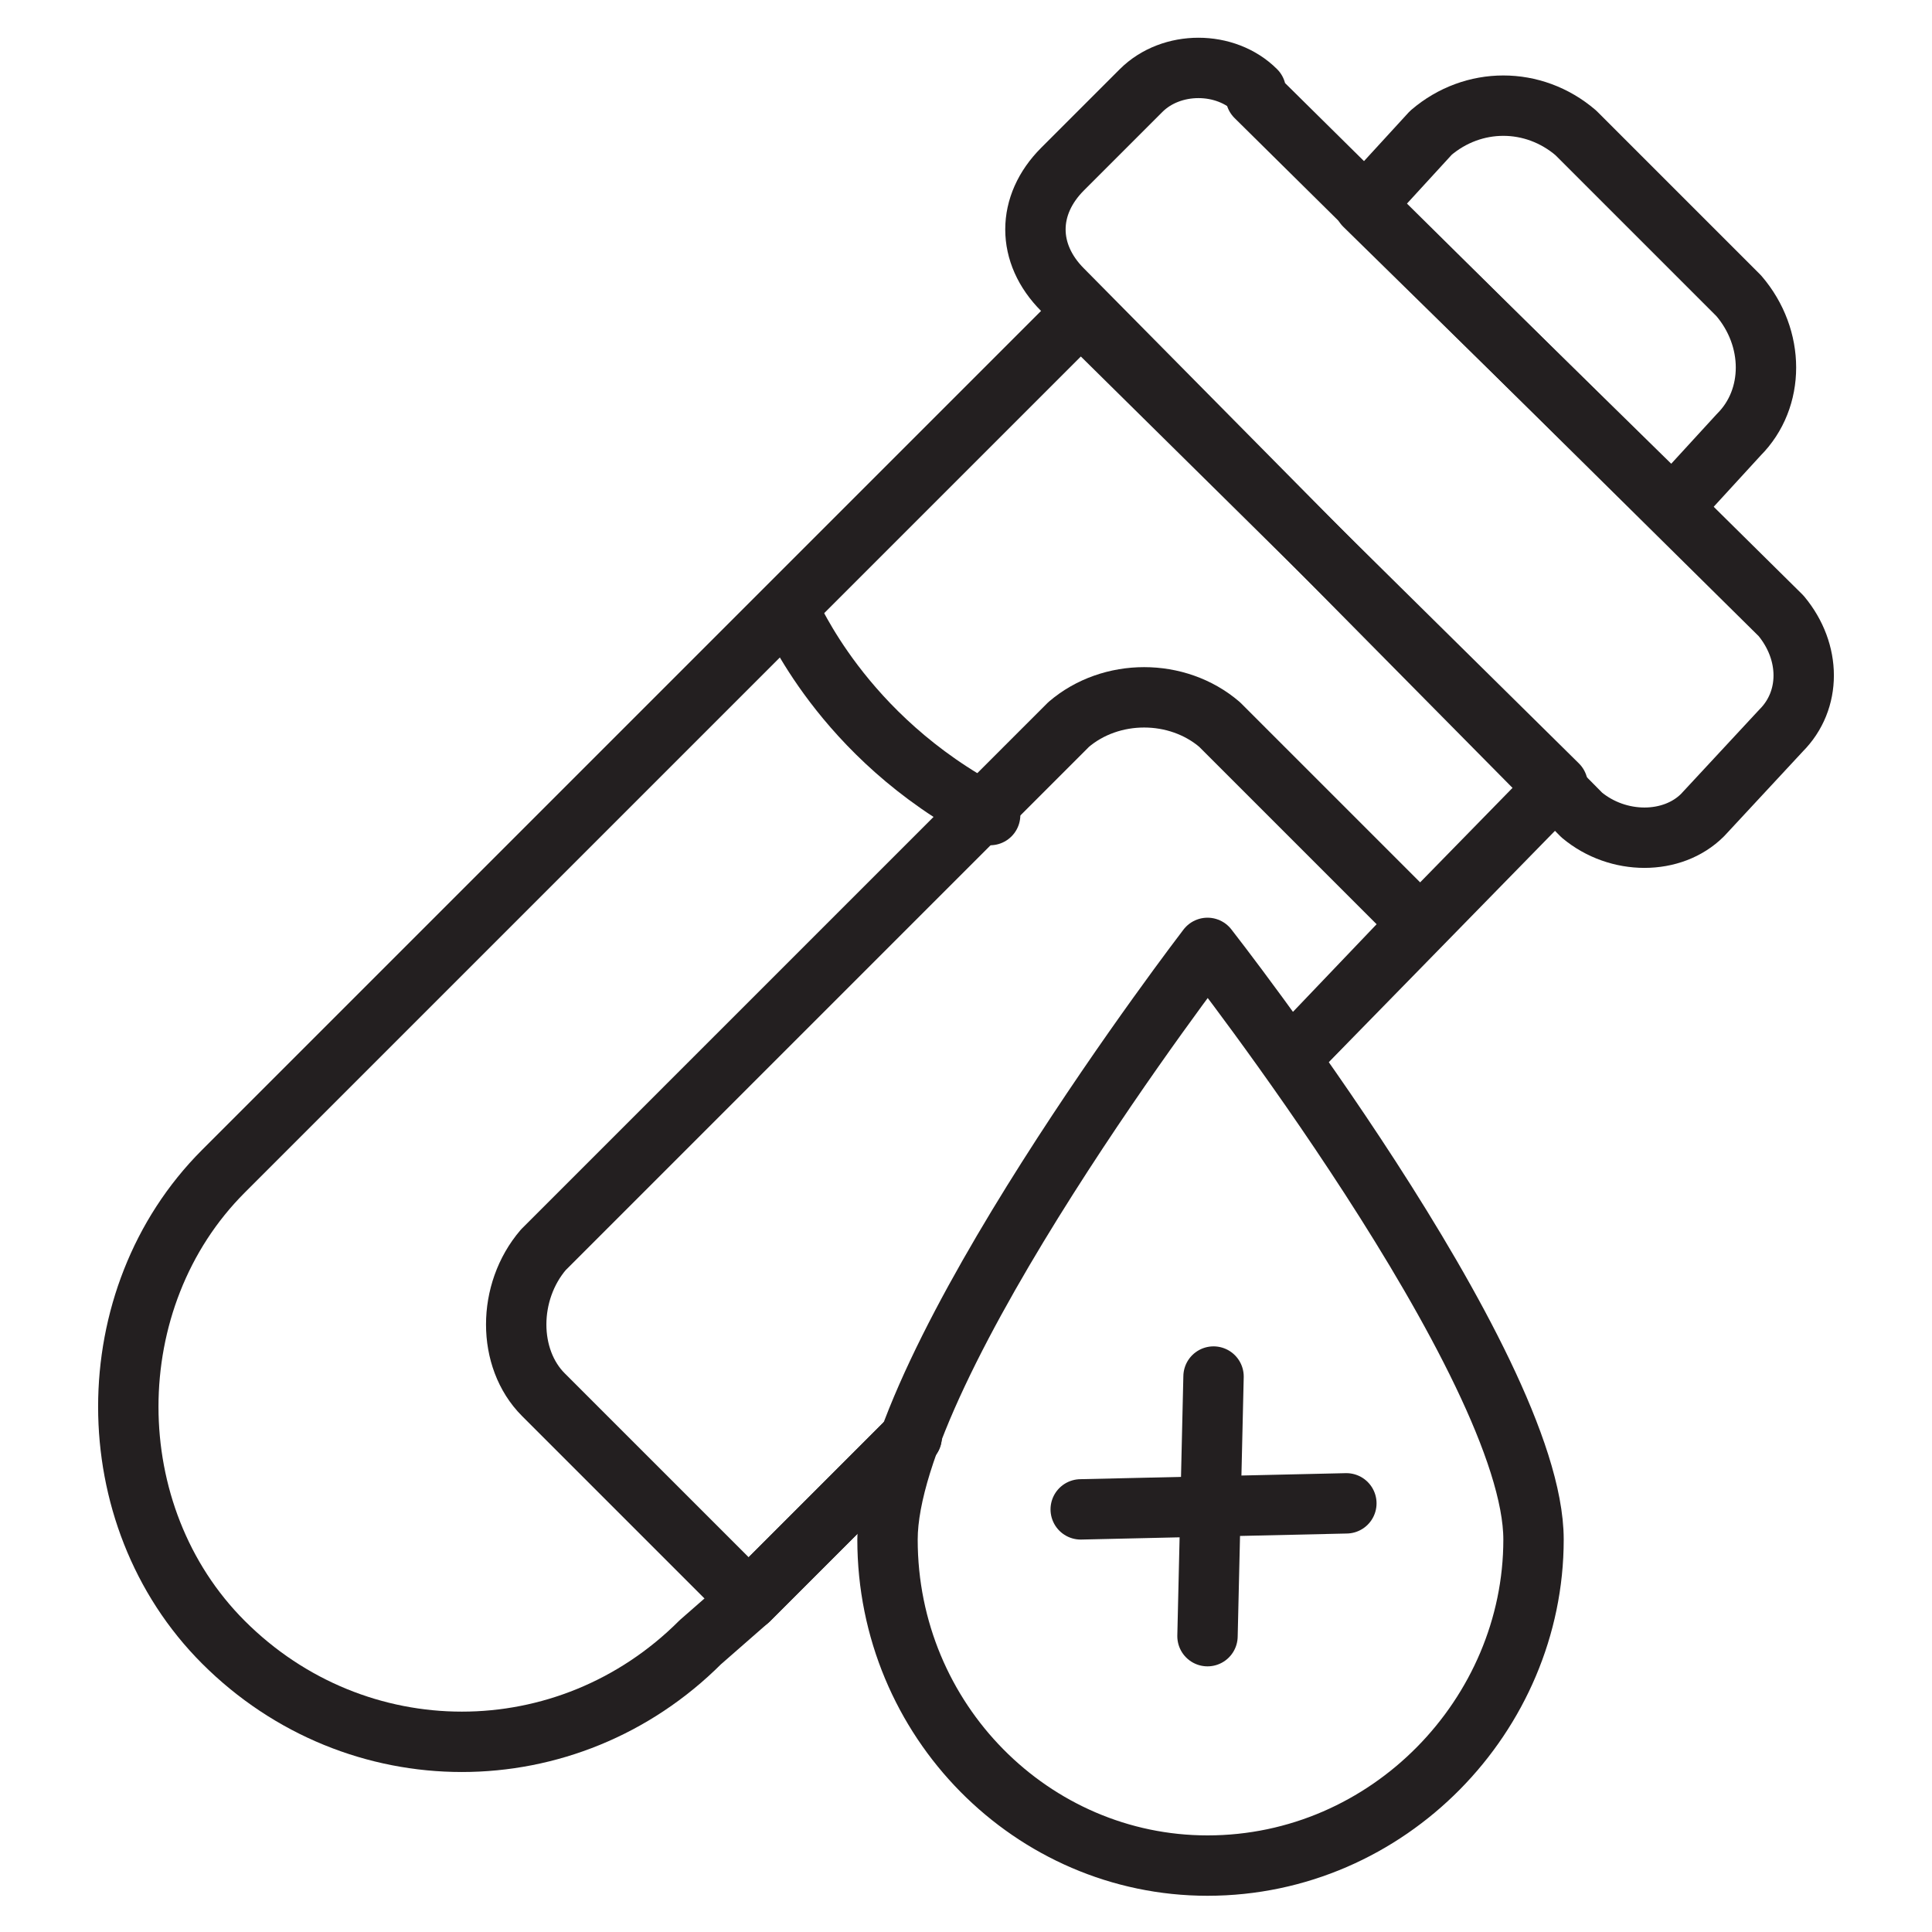 <svg version="1.2" xmlns="http://www.w3.org/2000/svg" viewBox="0 0 32 32" width="32" height="32">
	<title>Blood Test-15</title>
	<style>
		.s0 { fill: none;stroke: #231f20;stroke-linecap: round;stroke-linejoin: round } 
	</style>
	<g>
		<g id="Layer_1">
			<g>
				<path class="s0" d="m15.1 23.8l-2.7 2.7-0.8 0.7c-2.2 2.2-5.7 2.2-7.9 0-2.1-2.1-2.1-5.7 0-7.8l9.3-9.3 4.9-4.9 7.9 7.8-4.4 4.5"/>
				<path fill-rule="evenodd" class="s0" d="m20.8 1.6l8.7 8.6c0.5 0.6 0.5 1.4 0 1.9l-1.3 1.4c-0.5 0.5-1.4 0.5-2 0l-8.6-8.7c-0.6-0.6-0.6-1.4 0-2l1.3-1.3c0.5-0.5 1.4-0.5 1.9 0z"/>
				<path class="s0" d="m26.1 2.2l2.7 2.7c0.6 0.7 0.6 1.7 0 2.3l-1.1 1.2-5.1-5 1.1-1.2c0.7-0.6 1.7-0.6 2.4 0z"/>
				<path class="s0" d="m15.1 23.8l-2.7 2.7-3.4-3.4c-0.6-0.6-0.6-1.7 0-2.4l7.3-7.3 1.4-1.4c0.7-0.6 1.8-0.6 2.5 0l3.3 3.3-2.1 2.2"/>
				<path class="s0" d="m13.1 10.2c0-0.1 0.8 2 3.3 3.3"/>
				<path class="s0" d="m25.4 25.5c0 2.9-2.4 5.4-5.4 5.4-2.9 0-5.3-2.4-5.3-5.4 0-2.9 5.3-9.8 5.3-9.8 0 0 5.4 6.9 5.4 9.8z"/>
				<path fill-rule="evenodd" class="s0" d="m20.1 22.8l-0.1 4.3"/>
				<path fill-rule="evenodd" class="s0" d="m22.3 24.9l-4.4 0.1"/>
			</g>
		</g>
	</g>
</svg>